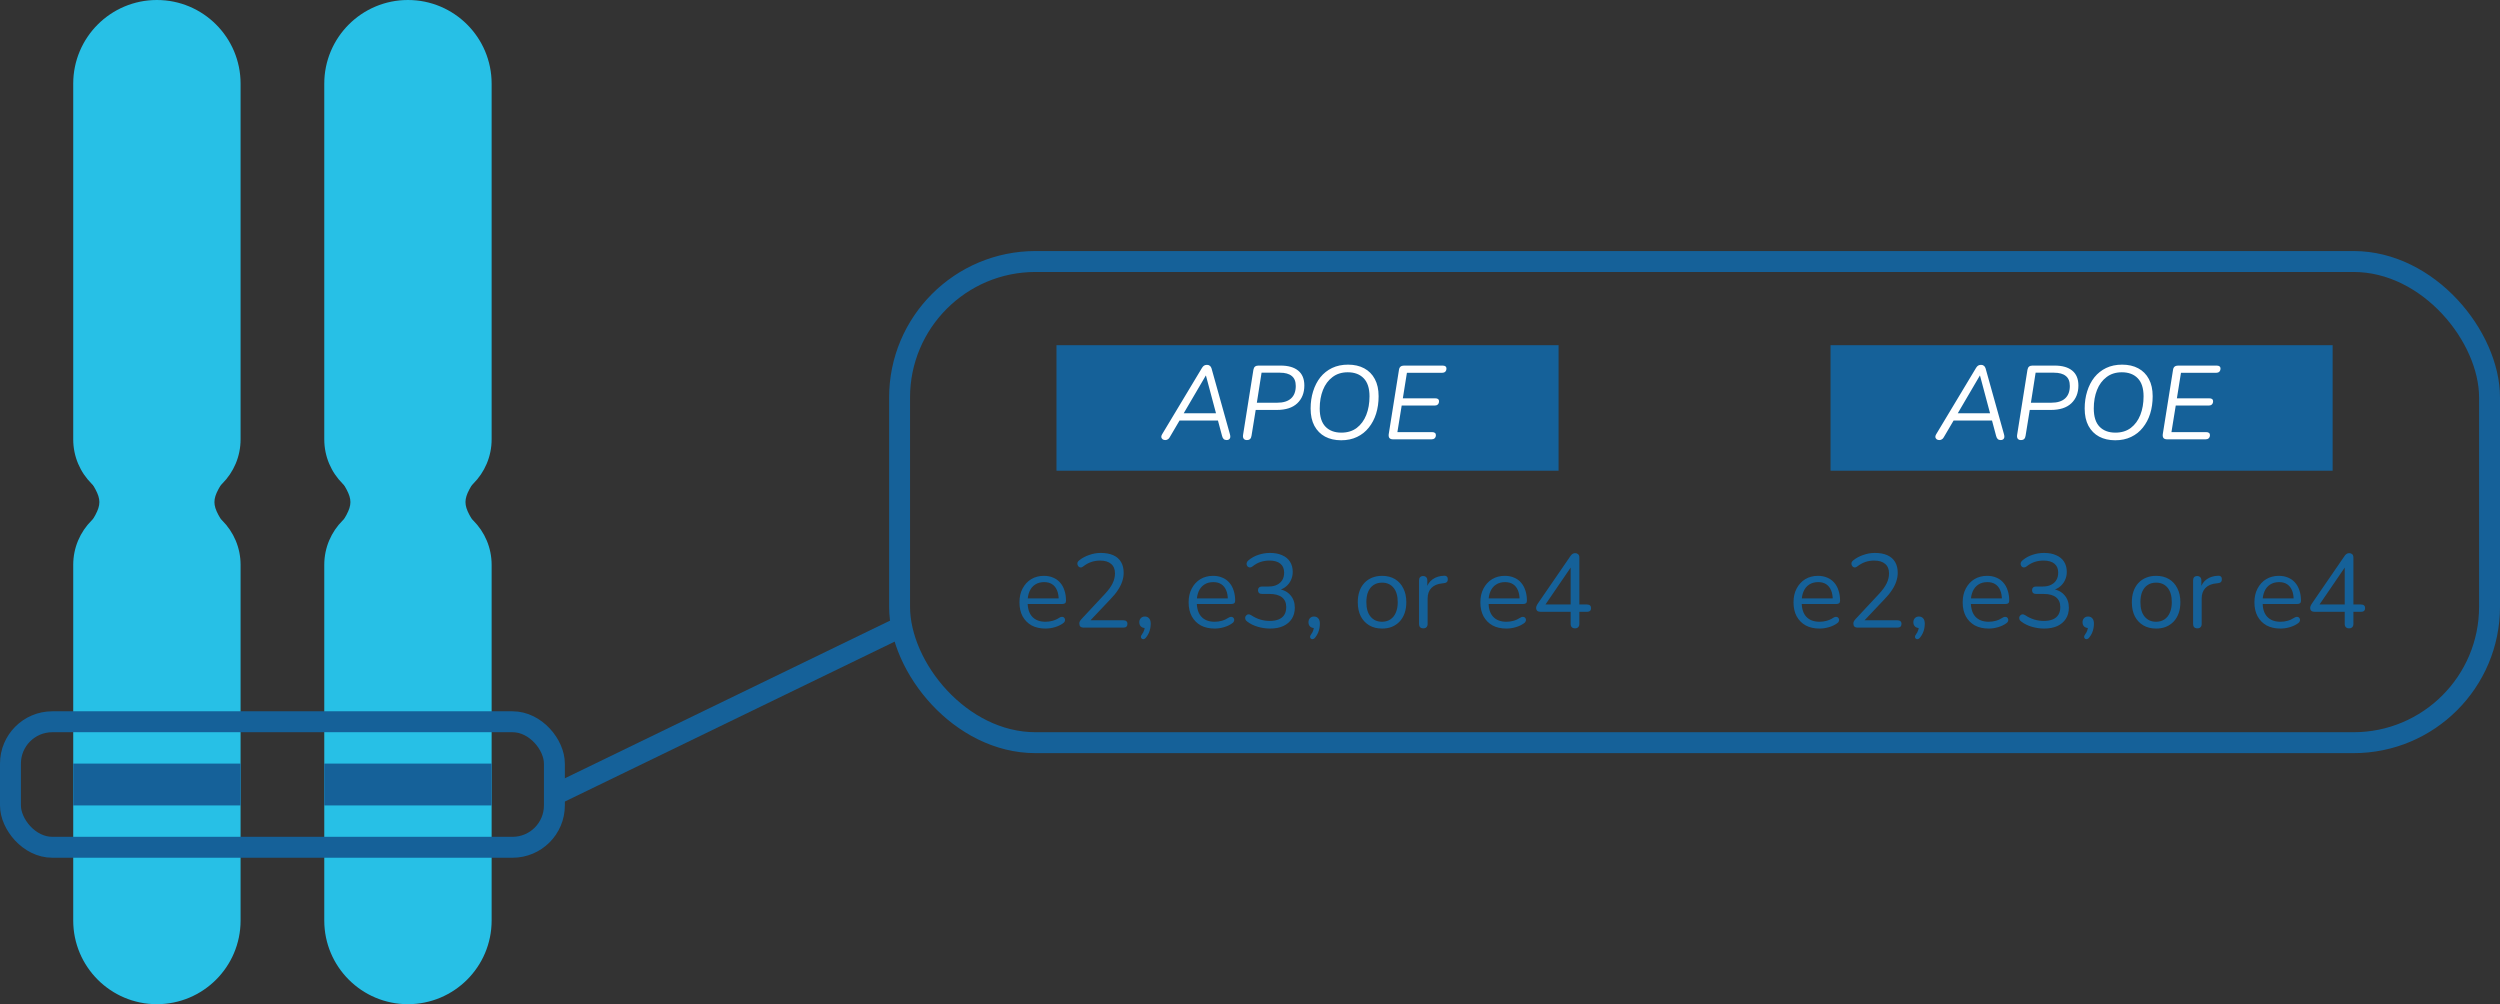 <svg width="239" height="96" viewBox="0 0 239 96" fill="none" xmlns="http://www.w3.org/2000/svg">
<rect x="0" y="0" width="239" height="96" fill="#333333" stroke="none"/>
<path d="M7 8C7 3.582 10.582 0 15 0C19.418 0 23 3.582 23 8V42C23 45.314 20.314 48 17 48H13C9.686 48 7 45.314 7 42V8Z" fill="#27C0E6"/>
<path d="M7 54C7 50.686 9.686 48 13 48H17C20.314 48 23 50.686 23 54V88C23 92.418 19.418 96 15 96C10.582 96 7 92.418 7 88V54Z" fill="#27C0E6"/>
<path d="M8 51C10 48 10 48 8 45H22C20 48 20 48 22 51H8Z" fill="#27C0E6"/>
<path d="M31 8C31 3.582 34.582 0 39 0C43.418 0 47 3.582 47 8V42C47 45.314 44.314 48 41 48H37C33.686 48 31 45.314 31 42V8Z" fill="#27C0E6"/>
<path d="M31 54C31 50.686 33.686 48 37 48H41C44.314 48 47 50.686 47 54V88C47 92.418 43.418 96 39 96C34.582 96 31 92.418 31 88V54Z" fill="#27C0E6"/>
<path d="M32 51C34 48 34 48 32 45H46C44 48 44 48 46 51H32Z" fill="#27C0E6"/>
<rect x="7" y="73" width="16" height="4" fill="#156199"/>
<rect x="31" y="73" width="16" height="4" fill="#156199"/>
<rect x="1" y="69" width="52" height="12" rx="4" stroke="#156199" stroke-width="2"/>
<rect x="86" y="25" width="152" height="46" rx="13" stroke="#156199" stroke-width="2"/>
<rect x="101" y="33" width="48" height="12" fill="#156199"/>
<path d="M111.4 42.07C111.3 42.07 111.217 42.047 111.15 42C111.083 41.947 111.04 41.88 111.02 41.8C111.007 41.72 111.03 41.63 111.09 41.53L114.91 35.17C114.97 35.07 115.037 34.997 115.11 34.95C115.19 34.903 115.283 34.88 115.39 34.88C115.503 34.88 115.593 34.91 115.66 34.97C115.733 35.023 115.787 35.103 115.82 35.21L117.58 41.51C117.62 41.637 117.63 41.743 117.61 41.83C117.59 41.91 117.55 41.97 117.49 42.01C117.43 42.05 117.357 42.07 117.27 42.07C117.15 42.07 117.053 42.037 116.98 41.97C116.913 41.903 116.863 41.807 116.83 41.68L116.39 40.03L116.71 40.2H112.45L112.86 40.04L111.82 41.81C111.773 41.897 111.713 41.96 111.64 42C111.573 42.047 111.493 42.07 111.4 42.07ZM115.27 35.91L113.08 39.65L112.86 39.51H116.52L116.29 39.66L115.29 35.91H115.27ZM119.195 42.07C119.062 42.07 118.962 42.027 118.895 41.94C118.835 41.853 118.815 41.737 118.835 41.59L119.825 35.35C119.852 35.21 119.902 35.11 119.975 35.05C120.055 34.983 120.162 34.95 120.295 34.95H122.435C123.155 34.95 123.712 35.11 124.105 35.43C124.498 35.75 124.695 36.223 124.695 36.85C124.695 37.563 124.468 38.133 124.015 38.56C123.568 38.98 122.918 39.19 122.065 39.19H120.045L119.645 41.66C119.625 41.8 119.578 41.903 119.505 41.97C119.438 42.037 119.335 42.07 119.195 42.07ZM120.155 38.5H122.105C122.685 38.5 123.125 38.363 123.425 38.09C123.725 37.817 123.875 37.42 123.875 36.9C123.875 36.46 123.745 36.14 123.485 35.94C123.232 35.733 122.858 35.63 122.365 35.63H120.605L120.155 38.5ZM128.215 42.09C127.628 42.09 127.115 41.973 126.675 41.74C126.242 41.507 125.902 41.163 125.655 40.71C125.415 40.257 125.295 39.707 125.295 39.06C125.295 38.467 125.375 37.917 125.535 37.41C125.695 36.897 125.925 36.45 126.225 36.07C126.532 35.69 126.905 35.393 127.345 35.18C127.792 34.967 128.302 34.86 128.875 34.86C129.468 34.86 129.982 34.977 130.415 35.21C130.855 35.443 131.195 35.787 131.435 36.24C131.675 36.687 131.795 37.233 131.795 37.88C131.795 38.48 131.715 39.037 131.555 39.55C131.395 40.057 131.162 40.5 130.855 40.88C130.555 41.26 130.182 41.557 129.735 41.77C129.295 41.983 128.788 42.09 128.215 42.09ZM128.235 41.36C128.815 41.36 129.305 41.21 129.705 40.91C130.105 40.603 130.408 40.19 130.615 39.67C130.822 39.143 130.925 38.55 130.925 37.89C130.925 37.117 130.738 36.54 130.365 36.16C129.998 35.78 129.492 35.59 128.845 35.59C128.272 35.59 127.785 35.743 127.385 36.05C126.985 36.35 126.682 36.76 126.475 37.28C126.268 37.8 126.165 38.39 126.165 39.05C126.165 39.83 126.348 40.41 126.715 40.79C127.082 41.17 127.588 41.36 128.235 41.36ZM133.181 42C133.021 42 132.905 41.96 132.831 41.88C132.765 41.793 132.741 41.67 132.761 41.51L133.741 35.36C133.761 35.22 133.811 35.117 133.891 35.05C133.978 34.983 134.088 34.95 134.221 34.95H137.911C138.031 34.95 138.121 34.973 138.181 35.02C138.248 35.067 138.281 35.133 138.281 35.22C138.281 35.36 138.241 35.467 138.161 35.54C138.088 35.607 137.991 35.64 137.871 35.64H134.501L134.111 38.08H137.211C137.331 38.08 137.421 38.103 137.481 38.15C137.541 38.197 137.571 38.263 137.571 38.35C137.571 38.49 137.531 38.597 137.451 38.67C137.378 38.737 137.285 38.77 137.171 38.77H134.001L133.591 41.31H136.901C137.021 41.31 137.111 41.333 137.171 41.38C137.238 41.427 137.271 41.497 137.271 41.59C137.271 41.723 137.231 41.827 137.151 41.9C137.078 41.967 136.981 42 136.861 42H133.181Z" fill="white"/>
<path d="M99.95 60.09C99.437 60.09 98.993 59.99 98.62 59.79C98.253 59.583 97.967 59.293 97.76 58.92C97.56 58.547 97.46 58.1 97.46 57.58C97.46 57.073 97.56 56.633 97.76 56.26C97.96 55.88 98.233 55.583 98.58 55.37C98.933 55.157 99.34 55.05 99.8 55.05C100.127 55.05 100.42 55.107 100.68 55.22C100.94 55.327 101.16 55.483 101.34 55.69C101.527 55.897 101.667 56.147 101.76 56.44C101.86 56.733 101.91 57.063 101.91 57.43C101.91 57.537 101.88 57.617 101.82 57.67C101.76 57.717 101.673 57.74 101.56 57.74H98.08V57.21H101.37L101.21 57.34C101.21 56.98 101.157 56.677 101.05 56.43C100.943 56.177 100.787 55.983 100.58 55.85C100.38 55.717 100.127 55.65 99.82 55.65C99.48 55.65 99.19 55.73 98.95 55.89C98.717 56.043 98.54 56.26 98.42 56.54C98.3 56.813 98.24 57.133 98.24 57.5V57.56C98.24 58.173 98.387 58.64 98.68 58.96C98.98 59.28 99.403 59.44 99.95 59.44C100.177 59.44 100.4 59.41 100.62 59.35C100.847 59.29 101.067 59.19 101.28 59.05C101.373 58.99 101.457 58.963 101.53 58.97C101.61 58.97 101.673 58.993 101.72 59.04C101.767 59.08 101.797 59.133 101.81 59.2C101.83 59.26 101.823 59.327 101.79 59.4C101.763 59.473 101.707 59.537 101.62 59.59C101.4 59.75 101.14 59.873 100.84 59.96C100.54 60.047 100.243 60.09 99.95 60.09ZM103.612 60C103.466 60 103.356 59.967 103.282 59.9C103.216 59.827 103.182 59.73 103.182 59.61C103.182 59.537 103.199 59.467 103.232 59.4C103.272 59.327 103.326 59.253 103.392 59.18L105.632 56.78C105.972 56.413 106.216 56.077 106.362 55.77C106.516 55.457 106.592 55.14 106.592 54.82C106.592 54.42 106.469 54.117 106.222 53.91C105.982 53.697 105.629 53.59 105.162 53.59C104.862 53.59 104.579 53.637 104.312 53.73C104.046 53.823 103.789 53.967 103.542 54.16C103.456 54.227 103.376 54.257 103.302 54.25C103.236 54.243 103.176 54.217 103.122 54.17C103.069 54.123 103.032 54.063 103.012 53.99C102.992 53.917 102.992 53.843 103.012 53.77C103.039 53.697 103.092 53.63 103.172 53.57C103.432 53.357 103.746 53.187 104.112 53.06C104.479 52.927 104.852 52.86 105.232 52.86C105.706 52.86 106.106 52.933 106.432 53.08C106.759 53.227 107.006 53.443 107.172 53.73C107.339 54.01 107.422 54.353 107.422 54.76C107.422 55.04 107.376 55.317 107.282 55.59C107.196 55.857 107.059 56.13 106.872 56.41C106.692 56.69 106.456 56.98 106.162 57.28L104.032 59.53V59.3H107.402C107.529 59.3 107.622 59.33 107.682 59.39C107.749 59.443 107.782 59.527 107.782 59.64C107.782 59.76 107.749 59.85 107.682 59.91C107.622 59.97 107.529 60 107.402 60H103.612ZM109.558 60.95C109.492 61.037 109.422 61.087 109.348 61.1C109.275 61.113 109.212 61.1 109.158 61.06C109.105 61.02 109.075 60.963 109.068 60.89C109.068 60.817 109.102 60.737 109.168 60.65C109.275 60.51 109.348 60.367 109.388 60.22C109.428 60.08 109.448 59.95 109.448 59.83L109.488 60.04C109.315 60.04 109.175 59.99 109.068 59.89C108.968 59.783 108.918 59.65 108.918 59.49C108.918 59.33 108.965 59.2 109.058 59.1C109.158 58.993 109.288 58.94 109.448 58.94C109.622 58.94 109.758 59 109.858 59.12C109.958 59.233 110.008 59.4 110.008 59.62C110.008 59.76 109.995 59.903 109.968 60.05C109.942 60.203 109.895 60.357 109.828 60.51C109.762 60.663 109.672 60.81 109.558 60.95ZM116.122 60.09C115.609 60.09 115.165 59.99 114.792 59.79C114.425 59.583 114.139 59.293 113.932 58.92C113.732 58.547 113.632 58.1 113.632 57.58C113.632 57.073 113.732 56.633 113.932 56.26C114.132 55.88 114.405 55.583 114.752 55.37C115.105 55.157 115.512 55.05 115.972 55.05C116.299 55.05 116.592 55.107 116.852 55.22C117.112 55.327 117.332 55.483 117.512 55.69C117.699 55.897 117.839 56.147 117.932 56.44C118.032 56.733 118.082 57.063 118.082 57.43C118.082 57.537 118.052 57.617 117.992 57.67C117.932 57.717 117.845 57.74 117.732 57.74H114.252V57.21H117.542L117.382 57.34C117.382 56.98 117.329 56.677 117.222 56.43C117.115 56.177 116.959 55.983 116.752 55.85C116.552 55.717 116.299 55.65 115.992 55.65C115.652 55.65 115.362 55.73 115.122 55.89C114.889 56.043 114.712 56.26 114.592 56.54C114.472 56.813 114.412 57.133 114.412 57.5V57.56C114.412 58.173 114.559 58.64 114.852 58.96C115.152 59.28 115.575 59.44 116.122 59.44C116.349 59.44 116.572 59.41 116.792 59.35C117.019 59.29 117.239 59.19 117.452 59.05C117.545 58.99 117.629 58.963 117.702 58.97C117.782 58.97 117.845 58.993 117.892 59.04C117.939 59.08 117.969 59.133 117.982 59.2C118.002 59.26 117.995 59.327 117.962 59.4C117.935 59.473 117.879 59.537 117.792 59.59C117.572 59.75 117.312 59.873 117.012 59.96C116.712 60.047 116.415 60.09 116.122 60.09ZM121.414 60.09C121.027 60.09 120.637 60.033 120.244 59.92C119.857 59.807 119.521 59.64 119.234 59.42C119.147 59.36 119.091 59.293 119.064 59.22C119.037 59.14 119.031 59.067 119.044 59C119.064 58.927 119.101 58.867 119.154 58.82C119.207 58.767 119.271 58.737 119.344 58.73C119.424 58.723 119.511 58.75 119.604 58.81C119.897 59.003 120.191 59.143 120.484 59.23C120.777 59.317 121.081 59.36 121.394 59.36C121.734 59.36 122.021 59.31 122.254 59.21C122.487 59.11 122.664 58.963 122.784 58.77C122.904 58.57 122.964 58.327 122.964 58.04C122.964 57.627 122.827 57.313 122.554 57.1C122.281 56.887 121.884 56.78 121.364 56.78H120.654C120.527 56.78 120.431 56.75 120.364 56.69C120.297 56.623 120.264 56.533 120.264 56.42C120.264 56.313 120.297 56.23 120.364 56.17C120.431 56.103 120.527 56.07 120.654 56.07H121.294C121.601 56.07 121.861 56.017 122.074 55.91C122.294 55.803 122.464 55.653 122.584 55.46C122.704 55.26 122.764 55.02 122.764 54.74C122.764 54.367 122.644 54.083 122.404 53.89C122.164 53.69 121.817 53.59 121.364 53.59C121.064 53.59 120.781 53.633 120.514 53.72C120.247 53.807 119.984 53.953 119.724 54.16C119.644 54.22 119.564 54.25 119.484 54.25C119.411 54.243 119.347 54.22 119.294 54.18C119.247 54.133 119.211 54.073 119.184 54C119.164 53.927 119.167 53.853 119.194 53.78C119.221 53.7 119.277 53.627 119.364 53.56C119.631 53.333 119.944 53.16 120.304 53.04C120.664 52.92 121.034 52.86 121.414 52.86C121.867 52.86 122.254 52.933 122.574 53.08C122.901 53.22 123.151 53.427 123.324 53.7C123.497 53.967 123.584 54.29 123.584 54.67C123.584 54.957 123.527 55.22 123.414 55.46C123.307 55.693 123.154 55.893 122.954 56.06C122.761 56.227 122.524 56.347 122.244 56.42V56.31C122.731 56.39 123.107 56.59 123.374 56.91C123.647 57.223 123.784 57.62 123.784 58.1C123.784 58.507 123.687 58.86 123.494 59.16C123.307 59.453 123.037 59.683 122.684 59.85C122.331 60.01 121.907 60.09 121.414 60.09ZM125.73 60.95C125.664 61.037 125.594 61.087 125.52 61.1C125.447 61.113 125.384 61.1 125.33 61.06C125.277 61.02 125.247 60.963 125.24 60.89C125.24 60.817 125.274 60.737 125.34 60.65C125.447 60.51 125.52 60.367 125.56 60.22C125.6 60.08 125.62 59.95 125.62 59.83L125.66 60.04C125.487 60.04 125.347 59.99 125.24 59.89C125.14 59.783 125.09 59.65 125.09 59.49C125.09 59.33 125.137 59.2 125.23 59.1C125.33 58.993 125.46 58.94 125.62 58.94C125.794 58.94 125.93 59 126.03 59.12C126.13 59.233 126.18 59.4 126.18 59.62C126.18 59.76 126.167 59.903 126.14 60.05C126.114 60.203 126.067 60.357 126 60.51C125.934 60.663 125.844 60.81 125.73 60.95ZM132.124 60.09C131.65 60.09 131.24 59.987 130.894 59.78C130.547 59.573 130.277 59.283 130.084 58.91C129.897 58.53 129.804 58.083 129.804 57.57C129.804 57.183 129.857 56.837 129.964 56.53C130.07 56.217 130.227 55.95 130.434 55.73C130.64 55.51 130.884 55.343 131.164 55.23C131.45 55.11 131.77 55.05 132.124 55.05C132.597 55.05 133.007 55.153 133.354 55.36C133.7 55.567 133.967 55.86 134.154 56.24C134.347 56.613 134.444 57.057 134.444 57.57C134.444 57.957 134.39 58.303 134.284 58.61C134.177 58.917 134.02 59.183 133.814 59.41C133.607 59.63 133.36 59.8 133.074 59.92C132.794 60.033 132.477 60.09 132.124 60.09ZM132.124 59.44C132.424 59.44 132.687 59.367 132.914 59.22C133.14 59.073 133.314 58.86 133.434 58.58C133.56 58.3 133.624 57.963 133.624 57.57C133.624 56.963 133.487 56.5 133.214 56.18C132.947 55.86 132.584 55.7 132.124 55.7C131.817 55.7 131.55 55.773 131.324 55.92C131.104 56.06 130.93 56.27 130.804 56.55C130.684 56.823 130.624 57.163 130.624 57.57C130.624 58.17 130.76 58.633 131.034 58.96C131.307 59.28 131.67 59.44 132.124 59.44ZM136.07 60.07C135.937 60.07 135.834 60.033 135.76 59.96C135.694 59.887 135.66 59.783 135.66 59.65V55.48C135.66 55.347 135.694 55.247 135.76 55.18C135.827 55.107 135.924 55.07 136.05 55.07C136.177 55.07 136.274 55.107 136.34 55.18C136.414 55.247 136.45 55.347 136.45 55.48V56.29H136.35C136.457 55.897 136.66 55.593 136.96 55.38C137.26 55.167 137.63 55.053 138.07 55.04C138.17 55.033 138.25 55.057 138.31 55.11C138.37 55.157 138.404 55.24 138.41 55.36C138.417 55.473 138.39 55.563 138.33 55.63C138.27 55.697 138.177 55.737 138.05 55.75L137.89 55.77C137.437 55.81 137.087 55.957 136.84 56.21C136.6 56.457 136.48 56.797 136.48 57.23V59.65C136.48 59.783 136.444 59.887 136.37 59.96C136.304 60.033 136.204 60.07 136.07 60.07ZM144.013 60.09C143.499 60.09 143.056 59.99 142.683 59.79C142.316 59.583 142.029 59.293 141.823 58.92C141.623 58.547 141.523 58.1 141.523 57.58C141.523 57.073 141.623 56.633 141.823 56.26C142.023 55.88 142.296 55.583 142.643 55.37C142.996 55.157 143.403 55.05 143.863 55.05C144.189 55.05 144.483 55.107 144.743 55.22C145.003 55.327 145.223 55.483 145.403 55.69C145.589 55.897 145.729 56.147 145.823 56.44C145.923 56.733 145.973 57.063 145.973 57.43C145.973 57.537 145.943 57.617 145.883 57.67C145.823 57.717 145.736 57.74 145.623 57.74H142.143V57.21H145.433L145.273 57.34C145.273 56.98 145.219 56.677 145.113 56.43C145.006 56.177 144.849 55.983 144.643 55.85C144.443 55.717 144.189 55.65 143.883 55.65C143.543 55.65 143.253 55.73 143.013 55.89C142.779 56.043 142.603 56.26 142.483 56.54C142.363 56.813 142.303 57.133 142.303 57.5V57.56C142.303 58.173 142.449 58.64 142.743 58.96C143.043 59.28 143.466 59.44 144.013 59.44C144.239 59.44 144.463 59.41 144.683 59.35C144.909 59.29 145.129 59.19 145.343 59.05C145.436 58.99 145.519 58.963 145.593 58.97C145.673 58.97 145.736 58.993 145.783 59.04C145.829 59.08 145.859 59.133 145.873 59.2C145.893 59.26 145.886 59.327 145.853 59.4C145.826 59.473 145.769 59.537 145.683 59.59C145.463 59.75 145.203 59.873 144.903 59.96C144.603 60.047 144.306 60.09 144.013 60.09ZM150.565 60.07C150.438 60.07 150.338 60.033 150.265 59.96C150.191 59.887 150.155 59.783 150.155 59.65V58.49H147.285C147.151 58.49 147.045 58.46 146.965 58.4C146.891 58.333 146.855 58.24 146.855 58.12C146.855 58.047 146.871 57.973 146.905 57.9C146.938 57.82 146.998 57.72 147.085 57.6L150.135 53.16C150.195 53.067 150.261 52.997 150.335 52.95C150.408 52.903 150.495 52.88 150.595 52.88C150.701 52.88 150.791 52.913 150.865 52.98C150.945 53.047 150.985 53.153 150.985 53.3V57.79H151.715C151.841 57.79 151.938 57.82 152.005 57.88C152.071 57.94 152.105 58.027 152.105 58.14C152.105 58.253 152.071 58.34 152.005 58.4C151.938 58.46 151.841 58.49 151.715 58.49H150.985V59.65C150.985 59.783 150.948 59.887 150.875 59.96C150.801 60.033 150.698 60.07 150.565 60.07ZM150.155 57.79V53.91H150.395L147.595 58.01V57.79H150.155Z" fill="#156199"/>
<rect x="175" y="33" width="48" height="12" fill="#156199"/>
<path d="M185.4 42.07C185.3 42.07 185.217 42.047 185.15 42C185.083 41.947 185.04 41.88 185.02 41.8C185.007 41.72 185.03 41.63 185.09 41.53L188.91 35.17C188.97 35.07 189.037 34.997 189.11 34.95C189.19 34.903 189.283 34.88 189.39 34.88C189.503 34.88 189.593 34.91 189.66 34.97C189.733 35.023 189.787 35.103 189.82 35.21L191.58 41.51C191.62 41.637 191.63 41.743 191.61 41.83C191.59 41.91 191.55 41.97 191.49 42.01C191.43 42.05 191.357 42.07 191.27 42.07C191.15 42.07 191.053 42.037 190.98 41.97C190.913 41.903 190.863 41.807 190.83 41.68L190.39 40.03L190.71 40.2H186.45L186.86 40.04L185.82 41.81C185.773 41.897 185.713 41.96 185.64 42C185.573 42.047 185.493 42.07 185.4 42.07ZM189.27 35.91L187.08 39.65L186.86 39.51H190.52L190.29 39.66L189.29 35.91H189.27ZM193.195 42.07C193.062 42.07 192.962 42.027 192.895 41.94C192.835 41.853 192.815 41.737 192.835 41.59L193.825 35.35C193.852 35.21 193.902 35.11 193.975 35.05C194.055 34.983 194.162 34.95 194.295 34.95H196.435C197.155 34.95 197.712 35.11 198.105 35.43C198.498 35.75 198.695 36.223 198.695 36.85C198.695 37.563 198.468 38.133 198.015 38.56C197.568 38.98 196.918 39.19 196.065 39.19H194.045L193.645 41.66C193.625 41.8 193.578 41.903 193.505 41.97C193.438 42.037 193.335 42.07 193.195 42.07ZM194.155 38.5H196.105C196.685 38.5 197.125 38.363 197.425 38.09C197.725 37.817 197.875 37.42 197.875 36.9C197.875 36.46 197.745 36.14 197.485 35.94C197.232 35.733 196.858 35.63 196.365 35.63H194.605L194.155 38.5ZM202.215 42.09C201.628 42.09 201.115 41.973 200.675 41.74C200.242 41.507 199.902 41.163 199.655 40.71C199.415 40.257 199.295 39.707 199.295 39.06C199.295 38.467 199.375 37.917 199.535 37.41C199.695 36.897 199.925 36.45 200.225 36.07C200.532 35.69 200.905 35.393 201.345 35.18C201.792 34.967 202.302 34.86 202.875 34.86C203.468 34.86 203.982 34.977 204.415 35.21C204.855 35.443 205.195 35.787 205.435 36.24C205.675 36.687 205.795 37.233 205.795 37.88C205.795 38.48 205.715 39.037 205.555 39.55C205.395 40.057 205.162 40.5 204.855 40.88C204.555 41.26 204.182 41.557 203.735 41.77C203.295 41.983 202.788 42.09 202.215 42.09ZM202.235 41.36C202.815 41.36 203.305 41.21 203.705 40.91C204.105 40.603 204.408 40.19 204.615 39.67C204.822 39.143 204.925 38.55 204.925 37.89C204.925 37.117 204.738 36.54 204.365 36.16C203.998 35.78 203.492 35.59 202.845 35.59C202.272 35.59 201.785 35.743 201.385 36.05C200.985 36.35 200.682 36.76 200.475 37.28C200.268 37.8 200.165 38.39 200.165 39.05C200.165 39.83 200.348 40.41 200.715 40.79C201.082 41.17 201.588 41.36 202.235 41.36ZM207.181 42C207.021 42 206.905 41.96 206.831 41.88C206.765 41.793 206.741 41.67 206.761 41.51L207.741 35.36C207.761 35.22 207.811 35.117 207.891 35.05C207.978 34.983 208.088 34.95 208.221 34.95H211.911C212.031 34.95 212.121 34.973 212.181 35.02C212.248 35.067 212.281 35.133 212.281 35.22C212.281 35.36 212.241 35.467 212.161 35.54C212.088 35.607 211.991 35.64 211.871 35.64H208.501L208.111 38.08H211.211C211.331 38.08 211.421 38.103 211.481 38.15C211.541 38.197 211.571 38.263 211.571 38.35C211.571 38.49 211.531 38.597 211.451 38.67C211.378 38.737 211.285 38.77 211.171 38.77H208.001L207.591 41.31H210.901C211.021 41.31 211.111 41.333 211.171 41.38C211.238 41.427 211.271 41.497 211.271 41.59C211.271 41.723 211.231 41.827 211.151 41.9C211.078 41.967 210.981 42 210.861 42H207.181Z" fill="white"/>
<path d="M173.95 60.09C173.437 60.09 172.993 59.99 172.62 59.79C172.253 59.583 171.967 59.293 171.76 58.92C171.56 58.547 171.46 58.1 171.46 57.58C171.46 57.073 171.56 56.633 171.76 56.26C171.96 55.88 172.233 55.583 172.58 55.37C172.933 55.157 173.34 55.05 173.8 55.05C174.127 55.05 174.42 55.107 174.68 55.22C174.94 55.327 175.16 55.483 175.34 55.69C175.527 55.897 175.667 56.147 175.76 56.44C175.86 56.733 175.91 57.063 175.91 57.43C175.91 57.537 175.88 57.617 175.82 57.67C175.76 57.717 175.673 57.74 175.56 57.74H172.08V57.21H175.37L175.21 57.34C175.21 56.98 175.157 56.677 175.05 56.43C174.943 56.177 174.787 55.983 174.58 55.85C174.38 55.717 174.127 55.65 173.82 55.65C173.48 55.65 173.19 55.73 172.95 55.89C172.717 56.043 172.54 56.26 172.42 56.54C172.3 56.813 172.24 57.133 172.24 57.5V57.56C172.24 58.173 172.387 58.64 172.68 58.96C172.98 59.28 173.403 59.44 173.95 59.44C174.177 59.44 174.4 59.41 174.62 59.35C174.847 59.29 175.067 59.19 175.28 59.05C175.373 58.99 175.457 58.963 175.53 58.97C175.61 58.97 175.673 58.993 175.72 59.04C175.767 59.08 175.797 59.133 175.81 59.2C175.83 59.26 175.823 59.327 175.79 59.4C175.763 59.473 175.707 59.537 175.62 59.59C175.4 59.75 175.14 59.873 174.84 59.96C174.54 60.047 174.243 60.09 173.95 60.09ZM177.612 60C177.466 60 177.356 59.967 177.282 59.9C177.216 59.827 177.182 59.73 177.182 59.61C177.182 59.537 177.199 59.467 177.232 59.4C177.272 59.327 177.326 59.253 177.392 59.18L179.632 56.78C179.972 56.413 180.216 56.077 180.362 55.77C180.516 55.457 180.592 55.14 180.592 54.82C180.592 54.42 180.469 54.117 180.222 53.91C179.982 53.697 179.629 53.59 179.162 53.59C178.862 53.59 178.579 53.637 178.312 53.73C178.046 53.823 177.789 53.967 177.542 54.16C177.456 54.227 177.376 54.257 177.302 54.25C177.236 54.243 177.176 54.217 177.122 54.17C177.069 54.123 177.032 54.063 177.012 53.99C176.992 53.917 176.992 53.843 177.012 53.77C177.039 53.697 177.092 53.63 177.172 53.57C177.432 53.357 177.746 53.187 178.112 53.06C178.479 52.927 178.852 52.86 179.232 52.86C179.706 52.86 180.106 52.933 180.432 53.08C180.759 53.227 181.006 53.443 181.172 53.73C181.339 54.01 181.422 54.353 181.422 54.76C181.422 55.04 181.376 55.317 181.282 55.59C181.196 55.857 181.059 56.13 180.872 56.41C180.692 56.69 180.456 56.98 180.162 57.28L178.032 59.53V59.3H181.402C181.529 59.3 181.622 59.33 181.682 59.39C181.749 59.443 181.782 59.527 181.782 59.64C181.782 59.76 181.749 59.85 181.682 59.91C181.622 59.97 181.529 60 181.402 60H177.612ZM183.558 60.95C183.492 61.037 183.422 61.087 183.348 61.1C183.275 61.113 183.212 61.1 183.158 61.06C183.105 61.02 183.075 60.963 183.068 60.89C183.068 60.817 183.102 60.737 183.168 60.65C183.275 60.51 183.348 60.367 183.388 60.22C183.428 60.08 183.448 59.95 183.448 59.83L183.488 60.04C183.315 60.04 183.175 59.99 183.068 59.89C182.968 59.783 182.918 59.65 182.918 59.49C182.918 59.33 182.965 59.2 183.058 59.1C183.158 58.993 183.288 58.94 183.448 58.94C183.622 58.94 183.758 59 183.858 59.12C183.958 59.233 184.008 59.4 184.008 59.62C184.008 59.76 183.995 59.903 183.968 60.05C183.942 60.203 183.895 60.357 183.828 60.51C183.762 60.663 183.672 60.81 183.558 60.95ZM190.122 60.09C189.609 60.09 189.165 59.99 188.792 59.79C188.425 59.583 188.139 59.293 187.932 58.92C187.732 58.547 187.632 58.1 187.632 57.58C187.632 57.073 187.732 56.633 187.932 56.26C188.132 55.88 188.405 55.583 188.752 55.37C189.105 55.157 189.512 55.05 189.972 55.05C190.299 55.05 190.592 55.107 190.852 55.22C191.112 55.327 191.332 55.483 191.512 55.69C191.699 55.897 191.839 56.147 191.932 56.44C192.032 56.733 192.082 57.063 192.082 57.43C192.082 57.537 192.052 57.617 191.992 57.67C191.932 57.717 191.845 57.74 191.732 57.74H188.252V57.21H191.542L191.382 57.34C191.382 56.98 191.329 56.677 191.222 56.43C191.115 56.177 190.959 55.983 190.752 55.85C190.552 55.717 190.299 55.65 189.992 55.65C189.652 55.65 189.362 55.73 189.122 55.89C188.889 56.043 188.712 56.26 188.592 56.54C188.472 56.813 188.412 57.133 188.412 57.5V57.56C188.412 58.173 188.559 58.64 188.852 58.96C189.152 59.28 189.575 59.44 190.122 59.44C190.349 59.44 190.572 59.41 190.792 59.35C191.019 59.29 191.239 59.19 191.452 59.05C191.545 58.99 191.629 58.963 191.702 58.97C191.782 58.97 191.845 58.993 191.892 59.04C191.939 59.08 191.969 59.133 191.982 59.2C192.002 59.26 191.995 59.327 191.962 59.4C191.935 59.473 191.879 59.537 191.792 59.59C191.572 59.75 191.312 59.873 191.012 59.96C190.712 60.047 190.415 60.09 190.122 60.09ZM195.414 60.09C195.027 60.09 194.637 60.033 194.244 59.92C193.857 59.807 193.521 59.64 193.234 59.42C193.147 59.36 193.091 59.293 193.064 59.22C193.037 59.14 193.031 59.067 193.044 59C193.064 58.927 193.101 58.867 193.154 58.82C193.207 58.767 193.271 58.737 193.344 58.73C193.424 58.723 193.511 58.75 193.604 58.81C193.897 59.003 194.191 59.143 194.484 59.23C194.777 59.317 195.081 59.36 195.394 59.36C195.734 59.36 196.021 59.31 196.254 59.21C196.487 59.11 196.664 58.963 196.784 58.77C196.904 58.57 196.964 58.327 196.964 58.04C196.964 57.627 196.827 57.313 196.554 57.1C196.281 56.887 195.884 56.78 195.364 56.78H194.654C194.527 56.78 194.431 56.75 194.364 56.69C194.297 56.623 194.264 56.533 194.264 56.42C194.264 56.313 194.297 56.23 194.364 56.17C194.431 56.103 194.527 56.07 194.654 56.07H195.294C195.601 56.07 195.861 56.017 196.074 55.91C196.294 55.803 196.464 55.653 196.584 55.46C196.704 55.26 196.764 55.02 196.764 54.74C196.764 54.367 196.644 54.083 196.404 53.89C196.164 53.69 195.817 53.59 195.364 53.59C195.064 53.59 194.781 53.633 194.514 53.72C194.247 53.807 193.984 53.953 193.724 54.16C193.644 54.22 193.564 54.25 193.484 54.25C193.411 54.243 193.347 54.22 193.294 54.18C193.247 54.133 193.211 54.073 193.184 54C193.164 53.927 193.167 53.853 193.194 53.78C193.221 53.7 193.277 53.627 193.364 53.56C193.631 53.333 193.944 53.16 194.304 53.04C194.664 52.92 195.034 52.86 195.414 52.86C195.867 52.86 196.254 52.933 196.574 53.08C196.901 53.22 197.151 53.427 197.324 53.7C197.497 53.967 197.584 54.29 197.584 54.67C197.584 54.957 197.527 55.22 197.414 55.46C197.307 55.693 197.154 55.893 196.954 56.06C196.761 56.227 196.524 56.347 196.244 56.42V56.31C196.731 56.39 197.107 56.59 197.374 56.91C197.647 57.223 197.784 57.62 197.784 58.1C197.784 58.507 197.687 58.86 197.494 59.16C197.307 59.453 197.037 59.683 196.684 59.85C196.331 60.01 195.907 60.09 195.414 60.09ZM199.73 60.95C199.664 61.037 199.594 61.087 199.52 61.1C199.447 61.113 199.384 61.1 199.33 61.06C199.277 61.02 199.247 60.963 199.24 60.89C199.24 60.817 199.274 60.737 199.34 60.65C199.447 60.51 199.52 60.367 199.56 60.22C199.6 60.08 199.62 59.95 199.62 59.83L199.66 60.04C199.487 60.04 199.347 59.99 199.24 59.89C199.14 59.783 199.09 59.65 199.09 59.49C199.09 59.33 199.137 59.2 199.23 59.1C199.33 58.993 199.46 58.94 199.62 58.94C199.794 58.94 199.93 59 200.03 59.12C200.13 59.233 200.18 59.4 200.18 59.62C200.18 59.76 200.167 59.903 200.14 60.05C200.114 60.203 200.067 60.357 200 60.51C199.934 60.663 199.844 60.81 199.73 60.95ZM206.124 60.09C205.65 60.09 205.24 59.987 204.894 59.78C204.547 59.573 204.277 59.283 204.084 58.91C203.897 58.53 203.804 58.083 203.804 57.57C203.804 57.183 203.857 56.837 203.964 56.53C204.07 56.217 204.227 55.95 204.434 55.73C204.64 55.51 204.884 55.343 205.164 55.23C205.45 55.11 205.77 55.05 206.124 55.05C206.597 55.05 207.007 55.153 207.354 55.36C207.7 55.567 207.967 55.86 208.154 56.24C208.347 56.613 208.444 57.057 208.444 57.57C208.444 57.957 208.39 58.303 208.284 58.61C208.177 58.917 208.02 59.183 207.814 59.41C207.607 59.63 207.36 59.8 207.074 59.92C206.794 60.033 206.477 60.09 206.124 60.09ZM206.124 59.44C206.424 59.44 206.687 59.367 206.914 59.22C207.14 59.073 207.314 58.86 207.434 58.58C207.56 58.3 207.624 57.963 207.624 57.57C207.624 56.963 207.487 56.5 207.214 56.18C206.947 55.86 206.584 55.7 206.124 55.7C205.817 55.7 205.55 55.773 205.324 55.92C205.104 56.06 204.93 56.27 204.804 56.55C204.684 56.823 204.624 57.163 204.624 57.57C204.624 58.17 204.76 58.633 205.034 58.96C205.307 59.28 205.67 59.44 206.124 59.44ZM210.07 60.07C209.937 60.07 209.834 60.033 209.76 59.96C209.694 59.887 209.66 59.783 209.66 59.65V55.48C209.66 55.347 209.694 55.247 209.76 55.18C209.827 55.107 209.924 55.07 210.05 55.07C210.177 55.07 210.274 55.107 210.34 55.18C210.414 55.247 210.45 55.347 210.45 55.48V56.29H210.35C210.457 55.897 210.66 55.593 210.96 55.38C211.26 55.167 211.63 55.053 212.07 55.04C212.17 55.033 212.25 55.057 212.31 55.11C212.37 55.157 212.404 55.24 212.41 55.36C212.417 55.473 212.39 55.563 212.33 55.63C212.27 55.697 212.177 55.737 212.05 55.75L211.89 55.77C211.437 55.81 211.087 55.957 210.84 56.21C210.6 56.457 210.48 56.797 210.48 57.23V59.65C210.48 59.783 210.444 59.887 210.37 59.96C210.304 60.033 210.204 60.07 210.07 60.07ZM218.013 60.09C217.499 60.09 217.056 59.99 216.683 59.79C216.316 59.583 216.029 59.293 215.823 58.92C215.623 58.547 215.523 58.1 215.523 57.58C215.523 57.073 215.623 56.633 215.823 56.26C216.023 55.88 216.296 55.583 216.643 55.37C216.996 55.157 217.403 55.05 217.863 55.05C218.189 55.05 218.483 55.107 218.743 55.22C219.003 55.327 219.223 55.483 219.403 55.69C219.589 55.897 219.729 56.147 219.823 56.44C219.923 56.733 219.973 57.063 219.973 57.43C219.973 57.537 219.943 57.617 219.883 57.67C219.823 57.717 219.736 57.74 219.623 57.74H216.143V57.21H219.433L219.273 57.34C219.273 56.98 219.219 56.677 219.113 56.43C219.006 56.177 218.849 55.983 218.643 55.85C218.443 55.717 218.189 55.65 217.883 55.65C217.543 55.65 217.253 55.73 217.013 55.89C216.779 56.043 216.603 56.26 216.483 56.54C216.363 56.813 216.303 57.133 216.303 57.5V57.56C216.303 58.173 216.449 58.64 216.743 58.96C217.043 59.28 217.466 59.44 218.013 59.44C218.239 59.44 218.463 59.41 218.683 59.35C218.909 59.29 219.129 59.19 219.343 59.05C219.436 58.99 219.519 58.963 219.593 58.97C219.673 58.97 219.736 58.993 219.783 59.04C219.829 59.08 219.859 59.133 219.873 59.2C219.893 59.26 219.886 59.327 219.853 59.4C219.826 59.473 219.769 59.537 219.683 59.59C219.463 59.75 219.203 59.873 218.903 59.96C218.603 60.047 218.306 60.09 218.013 60.09ZM224.565 60.07C224.438 60.07 224.338 60.033 224.265 59.96C224.191 59.887 224.155 59.783 224.155 59.65V58.49H221.285C221.151 58.49 221.045 58.46 220.965 58.4C220.891 58.333 220.855 58.24 220.855 58.12C220.855 58.047 220.871 57.973 220.905 57.9C220.938 57.82 220.998 57.72 221.085 57.6L224.135 53.16C224.195 53.067 224.261 52.997 224.335 52.95C224.408 52.903 224.495 52.88 224.595 52.88C224.701 52.88 224.791 52.913 224.865 52.98C224.945 53.047 224.985 53.153 224.985 53.3V57.79H225.715C225.841 57.79 225.938 57.82 226.005 57.88C226.071 57.94 226.105 58.027 226.105 58.14C226.105 58.253 226.071 58.34 226.005 58.4C225.938 58.46 225.841 58.49 225.715 58.49H224.985V59.65C224.985 59.783 224.948 59.887 224.875 59.96C224.801 60.033 224.698 60.07 224.565 60.07ZM224.155 57.79V53.91H224.395L221.595 58.01V57.79H224.155Z" fill="#156199"/>
<path d="M53 76L86 60" stroke="#156199" stroke-width="2"/>
</svg>
